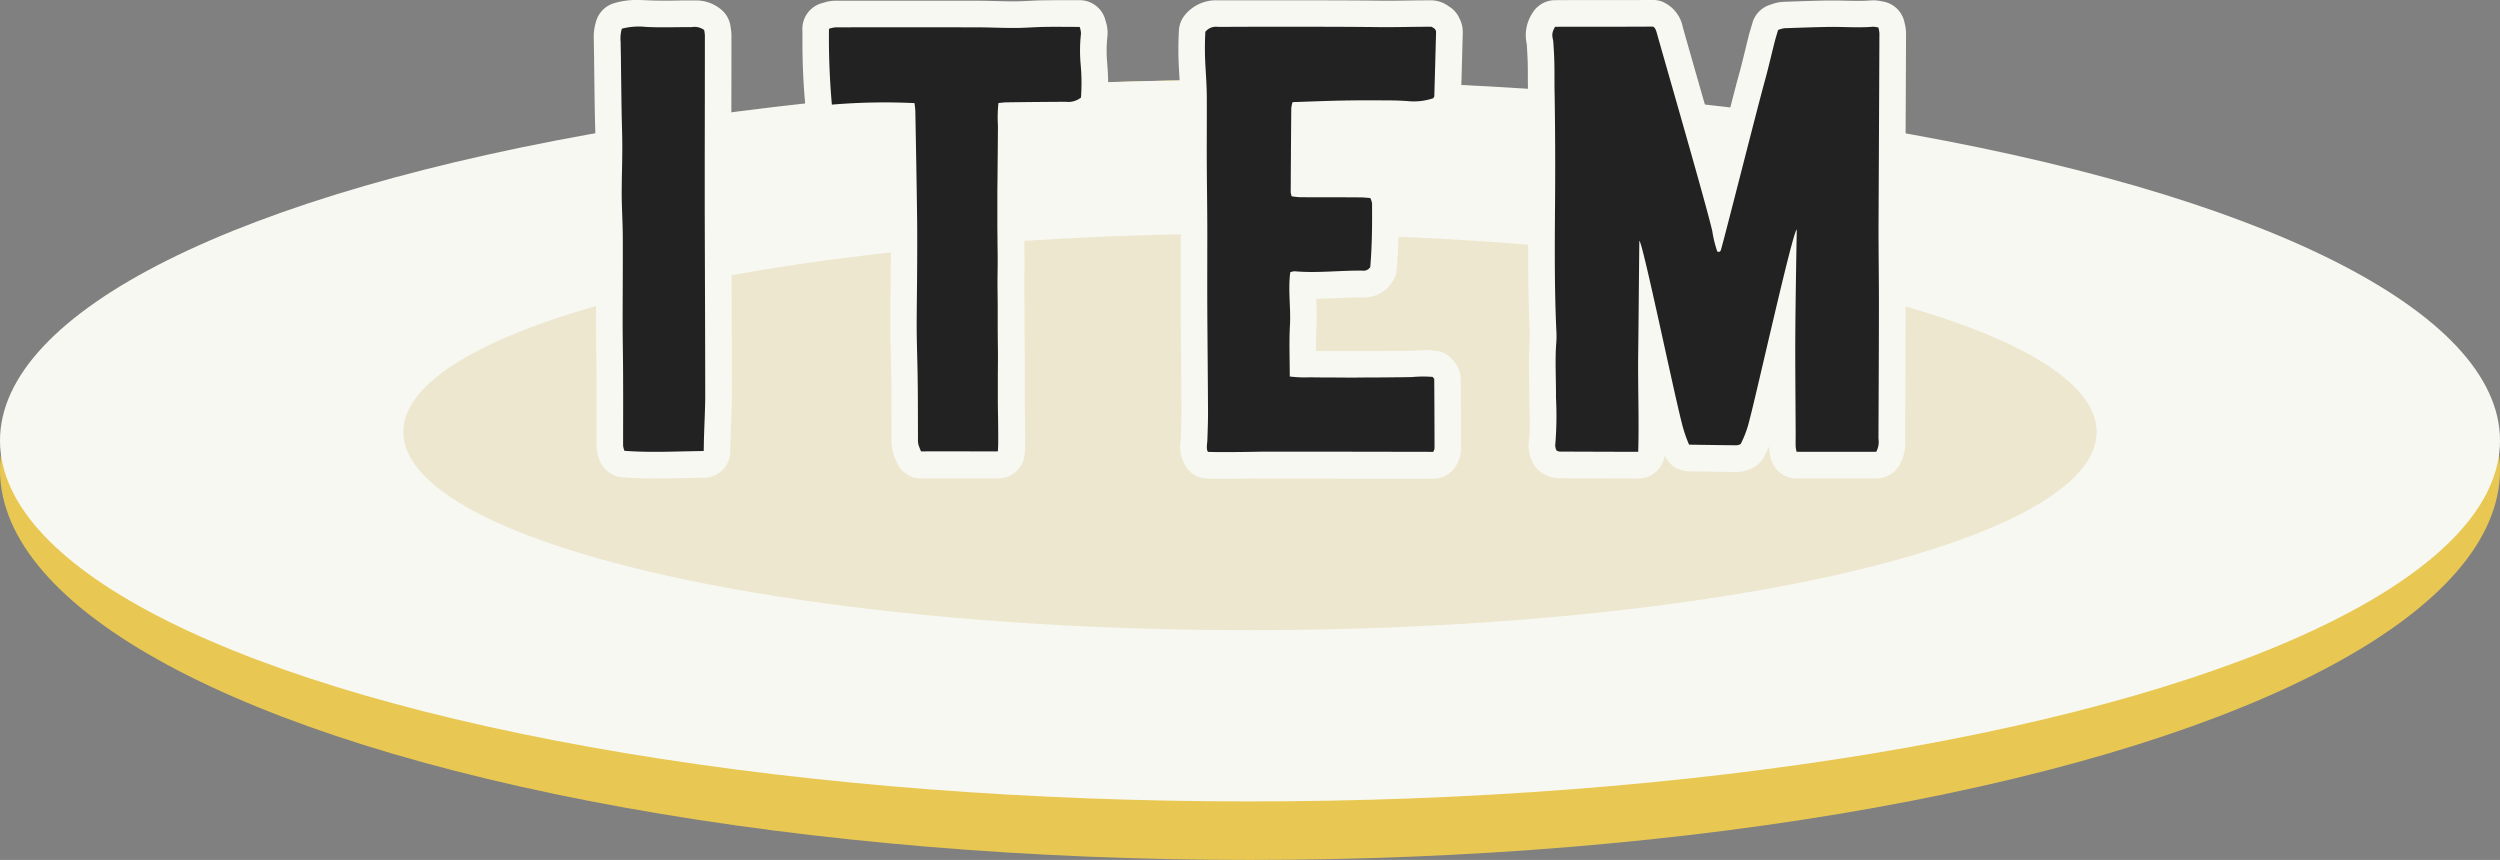 <svg xmlns="http://www.w3.org/2000/svg" width="141" height="48.5" viewBox="0 0 141 48.5">
  <rect x="0" y="0" width="141" height="48.5" fill="#808080" stroke="none"/>
  <g id="menu" transform="translate(-40 -381.5)">
    <g id="plate" transform="translate(40 386)">
      <ellipse id="楕円形_211" data-name="楕円形 211" cx="70.5" cy="22" rx="70.5" ry="22" transform="translate(0 0)" fill="#e8c853"/>
      <ellipse id="楕円形_209" data-name="楕円形 209" cx="70.5" cy="20.35" rx="70.5" ry="20.35" transform="translate(0 0)" fill="#f8f8f2"/>
      <ellipse id="楕円形_210" data-name="楕円形 210" cx="47.752" cy="11.181" rx="47.752" ry="11.181" transform="translate(22.748 8.68)" fill="#ede7cf"/>
    </g>
    <g id="text" transform="translate(-264.07 179.105)">
      <path id="パス_61846" data-name="パス 61846" d="M4.689,23.937c-1.542.019-3,.1-4.47-.011a1.19,1.19,0,0,1-.076-.285c0-1.281.007-2.561,0-3.843,0-.937-.025-2.134-.026-3.07,0-1.6.015-3.2.008-4.807,0-.824-.057-1.649-.061-2.471,0-.868.033-1.737.033-2.6C.1,6.159.07,5.474.059,4.787.044,3.872.034,2.957.022,2.042c0-.388-.015-.779-.017-1.168A1.971,1.971,0,0,1,.072.118a3.8,3.8,0,0,1,1.362-.1c.859.044,1.72.008,2.58.011a.924.924,0,0,1,.7.162,2.153,2.153,0,0,1,.041.3q0,3.3-.008,6.59,0,1.682,0,3.363c.01,3.457.026,6.912.028,10.369,0,.662-.046,1.583-.066,2.246-.01.268-.012.535-.019.882" transform="translate(339.07 203.895)" fill="#222"/>
      <path id="パス_61846_-_アウトライン" data-name="パス 61846 - アウトライン" d="M1.936,25.484c-.691,0-1.273-.02-1.831-.063a1.5,1.5,0,0,1-1.327-1.082l-.01-.028a1.98,1.98,0,0,1-.124-.67q0-.9,0-1.8c0-.67,0-1.363,0-2.044,0-.462-.007-1-.013-1.522s-.013-1.074-.013-1.549c0-.7,0-1.407,0-2.092,0-.889.007-1.809,0-2.71,0-.389-.015-.779-.03-1.192s-.029-.845-.031-1.279c0-.476.007-.95.017-1.409.008-.415.016-.807.016-1.2s-.011-.786-.023-1.2c-.008-.271-.015-.551-.02-.832-.01-.613-.018-1.235-.026-1.837q-.006-.456-.012-.913c0-.162,0-.32-.007-.478,0-.229-.008-.467-.009-.705,0,0,0,0,0-.005,0-.036,0-.072,0-.108a2.93,2.93,0,0,1,.17-1.19,1.5,1.5,0,0,1,.951-.889A4.324,4.324,0,0,1,.946-1.5c.195,0,.378.008.564.018.269.014.562.02.921.02.239,0,.486,0,.725-.006s.5-.006.759-.006h.11l.174,0A2.2,2.2,0,0,1,5.7-.94a1.5,1.5,0,0,1,.5.919L6.2,0a2.523,2.523,0,0,1,.053.492q0,2.2-.005,4.4l0,2.195c0,1.255,0,2.354,0,3.358q0,1.62.01,3.24c.008,2.337.016,4.754.017,7.132,0,.495-.023,1.113-.044,1.658-.009.225-.017.441-.023.635v.007c-.006.178-.01.363-.013.576,0,.089,0,.182-.005.282a1.5,1.5,0,0,1-1.481,1.47c-.378,0-.758.014-1.126.022C3.043,25.471,2.486,25.484,1.936,25.484Zm-.292-3h.292c.425,0,.85-.008,1.292-.018l0-.113c.02-.519.042-1.107.042-1.544,0-2.373-.009-4.788-.017-7.123q-.006-1.621-.01-3.242c0-1.008,0-2.11,0-3.369l0-2.2q0-1.673,0-3.346H3.191c-.248,0-.5.006-.76.006-.346,0-.642-.005-.917-.017V1.53c0,.166.006.331.008.5,0,.3.008.606.012.911.008.6.015,1.218.025,1.825,0,.263.012.534.019.8.012.418.024.85.024,1.286s-.009.852-.017,1.264c-.009.46-.018.9-.016,1.333,0,.389.015.778.029,1.19s.029.846.031,1.281c0,.915,0,1.841,0,2.736,0,.681-.006,1.385,0,2.077,0,.459.007,1,.013,1.518s.013,1.075.013,1.551c0,.686,0,1.383,0,2.056Q1.645,22.167,1.644,22.482Z" transform="translate(339.07 203.895)" fill="#f8f8f2"/>
      <path id="パス_61847" data-name="パス 61847" d="M8.681,4.428A42.617,42.617,0,0,1,8.515.122a1.811,1.811,0,0,1,.36-.084q3.98-.006,7.957,0c.722,0,1.441.039,2.163.036.556,0,1.113-.05,1.672-.059.647-.012,1.3,0,1.988,0a1.2,1.2,0,0,1,.073.377A8.665,8.665,0,0,0,22.707,2.1a11.4,11.4,0,0,1,.021,1.9,1.16,1.16,0,0,1-.866.238q-1.64.008-3.28.03c-.156,0-.315.022-.508.039a7.543,7.543,0,0,0-.03,1.254c0,.436-.006.87-.008,1.3L18.024,8.11c0,.433-.011.87-.012,1.3,0,.413,0,.824,0,1.236s0,.826.007,1.238c0,.433.012.87.012,1.3,0,.413-.011.824-.011,1.237,0,.435.01.87.012,1.3,0,.413,0,.824,0,1.237s.012,1.15.014,1.563c0,.433-.007.87-.007,1.3,0,.413,0,.824,0,1.236,0,.435.014.87.017,1.3,0,.41.021,1.178-.017,1.6-.606,0-3.821-.01-4.33,0a3.176,3.176,0,0,1-.153-.4,1.475,1.475,0,0,1-.021-.341c-.006-1.123,0-2.244-.018-3.365-.01-.848-.051-2.02-.055-2.868,0-1.076.021-2.152.025-3.227.006-.959.01-1.921,0-2.88-.025-2.015-.063-4.028-.1-6.041,0-.178-.03-.354-.047-.522a35.674,35.674,0,0,0-4.663.085" transform="translate(342.309 203.898)" fill="#222"/>
      <path id="パス_61847_-_アウトライン" data-name="パス 61847 - アウトライン" d="M18.047,25.482h-.855l-2.261,0c-.8,0-1.089,0-1.186,0a1.5,1.5,0,0,1-1.422-.945c-.014-.034-.027-.065-.04-.1a2.965,2.965,0,0,1-.178-.505,2.607,2.607,0,0,1-.062-.651v-.039q0-.524,0-1.048c0-.755,0-1.536-.014-2.3,0-.372-.015-.8-.026-1.26-.013-.559-.027-1.137-.03-1.619,0-.641.005-1.286.013-1.909.005-.437.011-.89.012-1.331.006-.97.009-1.917,0-2.853-.021-1.678-.051-3.383-.081-5.031l0-.1c-.917.006-2.066.052-3.121.126a1.5,1.5,0,0,1-1.6-1.331A37.685,37.685,0,0,1,7.02.7q0-.28-.005-.561A1.5,1.5,0,0,1,8.169-1.337l.054-.016a2.176,2.176,0,0,1,.653-.109q2.128,0,4.259,0c1.312,0,2.523,0,3.7,0,.359,0,.714.01,1.058.018s.689.018,1.025.018h.072c.267,0,.545-.015.838-.029.263-.013.534-.026.813-.03.232,0,.484-.007.789-.007.4,0,.8,0,1.224,0A1.5,1.5,0,0,1,24.117-.32l.008.026a2.046,2.046,0,0,1,.089.888,7.313,7.313,0,0,0-.01,1.415l.01.163a11.538,11.538,0,0,1,.005,2,1.5,1.5,0,0,1-.48.948,2.571,2.571,0,0,1-1.855.63h-.015c-.717,0-1.485.01-2.327.019q0,.341,0,.681l0,.436-.011,1.242c0,.146,0,.291,0,.436,0,.283-.007.576-.008.86,0,0,0,0,0,.005,0,.322,0,.653,0,.973v.248c0,.4,0,.821.007,1.228q0,.215.005.429c0,.291.008.591.008.891,0,.216,0,.431-.006.639s-.005.4-.005.6c0,.244,0,.486.006.741,0,.185,0,.369.006.554s0,.362,0,.541c0,.232,0,.463,0,.7,0,.17,0,.4.006.634,0,.336.007.691.008.935,0,0,0,0,0,.005,0,.221,0,.442,0,.663s0,.428,0,.641c0,0,0,0,0,.005,0,.405,0,.82,0,1.221,0,.186,0,.376.008.567,0,.245.007.49.009.735l0,.181c.006.475.014,1.125-.024,1.565A1.5,1.5,0,0,1,18.047,25.482Zm-3.007-3,1.525,0c0-.029,0-.057,0-.084V22.39c0-.237-.005-.475-.009-.712,0-.2-.006-.392-.008-.588,0-.412-.006-.833,0-1.252,0-.221,0-.442,0-.663s0-.425,0-.637c0-.238,0-.583-.008-.911,0-.24,0-.471-.006-.645,0-.24,0-.479,0-.718q0-.262,0-.524c0-.173,0-.351-.006-.529,0-.254-.007-.517-.007-.78,0-.216,0-.431.006-.639s.005-.4.005-.6c0-.281,0-.572-.007-.853q0-.219-.005-.437c0-.417-.006-.839-.007-1.248V10.41c0-.328,0-.666,0-1,0-.3,0-.593.008-.881q0-.215,0-.429l.013-1.667q0-.438.006-.876c0-.093,0-.2-.005-.307A5.822,5.822,0,0,1,16.6,4.063a1.5,1.5,0,0,1,1.351-1.243l.14-.013c.149-.014.3-.029.479-.031.979-.012,1.862-.021,2.678-.027-.007-.128-.015-.259-.023-.391l-.01-.164c-.013-.215-.026-.444-.032-.684-.177,0-.334,0-.482.005-.236,0-.473.015-.724.027-.312.015-.635.03-.968.032h-.085c-.374,0-.743-.009-1.1-.018-.341-.009-.664-.017-.987-.017-1.176,0-2.385,0-3.695,0l-3.105,0c.006.441.016.877.036,1.31.728-.032,1.437-.05,2.038-.05a13.486,13.486,0,0,1,1.412.055A1.5,1.5,0,0,1,14.836,4.2c0,.04.009.08.013.121a5.108,5.108,0,0,1,.041.524l.018,1c.03,1.653.061,3.361.081,5.045.014.961.01,1.924,0,2.907,0,.451-.007.909-.012,1.353-.007.612-.015,1.244-.012,1.86,0,.452.016,1.015.029,1.56.011.466.022.907.026,1.3.01.776.012,1.564.014,2.326Q15.039,22.333,15.039,22.478Z" transform="translate(342.309 203.898)" fill="#f8f8f2"/>
      <path id="パス_61848" data-name="パス 61848" d="M24.05,23.986c-.116-.155-.044-.447-.036-.684.019-.549.039-1.1.036-1.643-.008-1.855-.03-3.824-.04-5.678-.007-1.442,0-2.884,0-4.326,0-1.329-.023-2.657-.029-3.984-.006-1.259.008-2.52,0-3.779-.006-.548-.044-1.1-.075-1.646A17.448,17.448,0,0,1,23.9.29a.772.772,0,0,1,.707-.277C25.8.013,26.985,0,28.17.006c1.839,0,3.676,0,5.515.021.976.011,1.891-.021,2.931-.021.083-.007.168.1.236.124.029.07.062.113.061.153q-.048,1.819-.1,3.636c0,.04-.04.08-.062.12a3.4,3.4,0,0,1-1.358.168c-.348-.028-.7-.044-1.044-.045-.885-.006-1.768-.011-2.653.007-.95.015-1.9.058-2.878.089a1.916,1.916,0,0,0-.072.341q-.021,2.372-.032,4.739a.963.963,0,0,0,.057.231,4.256,4.256,0,0,0,.461.052c1.139.006,2.279,0,3.421.01.179,0,.36.023.548.036a1.07,1.07,0,0,1,.1.285c.012,1.214,0,2.425-.1,3.605a.44.44,0,0,1-.44.205c-1.28-.017-2.556.15-3.836.036a.949.949,0,0,0-.235.054c-.134.95.035,2.021-.018,2.974s-.012,1.91-.012,2.906a6.909,6.909,0,0,0,1.177.045c.371.011.745.008,1.117.011.395,0,.791.007,1.187.006.371,0,.744-.006,1.115-.008.4,0,.791,0,1.189-.008.371,0,.744-.006,1.115-.014a6.7,6.7,0,0,1,1.162-.008c.039.058.087.095.087.132.01,1.236.015,2.668.017,3.9a.582.582,0,0,1-.076.194c-.609,0-9.446-.021-9.889-.006-.277.008-2.156.036-2.8.008" transform="translate(348.152 203.897)" fill="#222"/>
      <path id="パス_61848_-_アウトライン" data-name="パス 61848 - アウトライン" d="M24.948,25.5c-.438,0-.753,0-.962-.013a1.5,1.5,0,0,1-1.138-.6,2.12,2.12,0,0,1-.341-1.54c0-.033.007-.078.008-.094v-.006c.019-.546.037-1.061.035-1.576,0-.979-.013-2.005-.021-3-.007-.886-.015-1.8-.019-2.679,0-.755,0-1.52,0-2.26,0-.679,0-1.38,0-2.068s-.009-1.4-.015-2.082c-.006-.623-.012-1.267-.014-1.9,0-.556,0-1.118,0-1.663,0-.693,0-1.409,0-2.109,0-.4-.028-.809-.053-1.242q-.01-.167-.019-.334a18.976,18.976,0,0,1,0-2.121,1.5,1.5,0,0,1,.3-.82,2.259,2.259,0,0,1,1.905-.875q.819,0,1.638,0t1.646,0h1.325c1.467,0,2.984,0,4.48.02.536.006,1.046,0,1.594-.009.414-.006.843-.012,1.3-.012h.032a1.687,1.687,0,0,1,.984.328,1.5,1.5,0,0,1,.618.691,1.638,1.638,0,0,1,.187.8h0c-.028,1.082-.063,2.361-.1,3.644a1.628,1.628,0,0,1-.287.863,1.5,1.5,0,0,1-.829.641,4.934,4.934,0,0,1-1.521.246c-.127,0-.254,0-.391-.015h-.01c-.332-.026-.636-.04-.931-.041h-.005c-.419,0-.852-.005-1.276-.005-.509,0-.934,0-1.336.012h-.006c-.492.008-.979.023-1.483.041-.007.836-.012,1.638-.016,2.416h.725q.856,0,1.714,0c.181,0,.341.015.481.027l.158.012a1.5,1.5,0,0,1,1.315,1l.008.018a1.879,1.879,0,0,1,.174.757c.011,1.036.008,2.4-.109,3.746a1.5,1.5,0,0,1-.21.646,1.911,1.911,0,0,1-1.708.93h-.2c-.411,0-.826.018-1.265.037-.377.016-.765.033-1.16.038q0,.09.007.18c.018.452.037.918.011,1.391-.025.448-.028.9-.024,1.375.161,0,.324,0,.494,0h.325l.237,0c.311,0,.623,0,.934,0l.734,0,.375,0,.4,0,.787-.006.322,0c.256,0,.521,0,.776-.01.085,0,.183-.008.288-.014.159-.009.34-.02.53-.02a3.971,3.971,0,0,1,.6.043,1.5,1.5,0,0,1,.981.593,1.586,1.586,0,0,1,.38,1.014c.009,1.16.015,2.584.017,3.909a1.752,1.752,0,0,1-.212.819,1.5,1.5,0,0,1-1.364.876l-1.322,0c-1.781,0-4.763-.009-6.718-.009-1.474,0-1.749,0-1.8,0C26.678,25.483,25.721,25.5,24.948,25.5Zm.429-23.986q0,.333.022.647c.006.113.013.222.019.33.026.449.053.914.058,1.388.006.719,0,1.443,0,2.144,0,.539,0,1.1,0,1.643,0,.628.008,1.268.014,1.887.006.687.013,1.4.015,2.1s0,1.4,0,2.084c0,.735,0,1.495,0,2.24,0,.871.012,1.785.019,2.67.008,1,.016,2.025.021,3.009,0,.283,0,.564-.01.843.587,0,1.131-.013,1.26-.017.063,0,.215-.006,1.9-.006,1.918,0,4.82.005,6.613.009,0-.41,0-.818,0-1.213l-.54.006-.316,0-.8.006-.393,0-.367,0c-.3,0-.612.005-.92.005-.267,0-.534,0-.8,0l-.235,0h-.313c-.272,0-.553,0-.838-.01-.093,0-.2,0-.295,0l-.241,0a4.522,4.522,0,0,1-.889-.077,1.5,1.5,0,0,1-1.209-1.471c0-.295,0-.595-.008-.885-.009-.685-.018-1.393.022-2.106.018-.327,0-.7-.013-1.1a10.942,10.942,0,0,1,.044-2,1.5,1.5,0,0,1,1.128-1.247l.016,0A1.857,1.857,0,0,1,28.9,12.3c.049,0,.1,0,.146.006.26.023.541.034.86.034.41,0,.825-.018,1.264-.037.2-.009.4-.017.6-.024.016-.393.024-.78.028-1.149l-.857,0q-.858,0-1.716,0h-.006a3.681,3.681,0,0,1-.526-.049l-.1-.014a1.5,1.5,0,0,1-1.271-1.1l-.008-.027a1.9,1.9,0,0,1-.1-.609c.007-1.487.017-3.037.032-4.74V4.579a2.293,2.293,0,0,1,.093-.59c0-.016.009-.032.013-.049a1.5,1.5,0,0,1,1.418-1.182l.882-.031c.661-.024,1.344-.049,2.019-.059.421-.008.864-.012,1.392-.012.433,0,.871,0,1.294.005.32,0,.647.014.993.038.012-.4.023-.8.033-1.181h-.041c-.4.006-.81.011-1.222.011l-.447,0c-1.481-.017-2.99-.018-4.449-.019H27.9q-.818,0-1.636,0Z" transform="translate(348.152 203.897)" fill="#f8f8f2"/>
      <path id="パス_61849" data-name="パス 61849" d="M38.23.011C40.179,0,41.781.014,43.743,0c.145.048.2.292.246.45.494,1.766,2.725,9.463,3.1,11.069a6.645,6.645,0,0,0,.287,1.172c.163.051.192-.056.213-.133.277-.969,2.076-8.1,2.47-9.51.2-.727.367-1.464.554-2.2.055-.219.126-.433.19-.656a1.6,1.6,0,0,1,.356-.1c.882-.03,1.61-.059,2.493-.073.835-.014,1.672.059,2.507-.011a1.518,1.518,0,0,1,.3.044,1.763,1.763,0,0,1,.059.329q-.023,5.5-.05,10.994c0,1.4.023,2.793.022,4.19,0,2.427-.015,5.242-.026,7.67a1.2,1.2,0,0,1-.124.746H51.847a2.037,2.037,0,0,1-.052-.288c-.008-.227,0-.457,0-.685-.008-1.741-.03-3.868-.021-5.608.007-1.419.055-4.536.084-5.95-.2-.04-2.264,9.24-2.659,10.7a6.007,6.007,0,0,1-.509,1.4.831.831,0,0,1-.221.065c-.881-.01-1.761-.022-2.686-.036a7.637,7.637,0,0,1-.393-1.15c-.52-2.019-2.228-10.3-2.412-10.345-.022,1.7-.04,4.587-.064,6.275-.025,1.669.055,3.96,0,5.624-.454,0-3.254-.008-4.438-.014a.614.614,0,0,1-.167-.059.726.726,0,0,1-.076-.293,19.666,19.666,0,0,0,.043-2.69c.011-1.053-.066-2.1.021-3.155a4.855,4.855,0,0,0,0-.618c-.11-2.4-.091-4.805-.073-7.208.015-2.107.01-4.211-.028-6.316-.01-.527,0-1.054-.012-1.581-.008-.388-.032-.776-.057-1.164-.019-.293-.168-.414.1-.878" transform="translate(353.551 203.895)" fill="#222"/>
      <path id="パス_61849_-_アウトライン" data-name="パス 61849 - アウトライン" d="M42.91,25.488c-.44,0-3.228-.008-4.441-.014a1.686,1.686,0,0,1-.7-.158l-.007,0a1.5,1.5,0,0,1-.879-.921,1.858,1.858,0,0,1-.133-1.021,10.053,10.053,0,0,0,.034-1.611c-.008-.3-.015-.58-.013-.844,0-.346,0-.693-.01-1.06a21.48,21.48,0,0,1,.036-2.2,3.56,3.56,0,0,0,0-.424c-.111-2.418-.093-4.856-.075-7.214V9.939c.016-2.262.007-4.316-.027-6.279,0-.258-.005-.514-.005-.763,0-.28,0-.545-.007-.81-.008-.351-.029-.707-.052-1.071l0-.02a2.265,2.265,0,0,1,.309-1.745,1.5,1.5,0,0,1,1.283-.741c.748-.005,1.438-.006,1.955-.006h1.615c.514,0,1.2,0,1.944-.006a1.5,1.5,0,0,1,.484.077A1.95,1.95,0,0,1,45.425.018l.008.029c.127.455.369,1.3.674,2.367.4,1.4.9,3.133,1.34,4.709.5-1.935.979-3.811,1.165-4.477.123-.44.23-.883.344-1.352.064-.265.131-.539.2-.812.045-.178.1-.344.144-.5.02-.067.041-.134.06-.2a1.5,1.5,0,0,1,1.024-1.022l.044-.015a2.174,2.174,0,0,1,.681-.142l.418-.015c.692-.024,1.346-.047,2.1-.059l.249,0c.257,0,.509.006.754.011s.463.01.686.01c.279,0,.507-.008.716-.026h.009c.047,0,.094-.005.142-.005a2.2,2.2,0,0,1,.465.054l.041.008A1.5,1.5,0,0,1,57.931-.239c0,.016.007.032.011.048a2.392,2.392,0,0,1,.078.576s0,0,0,.006Q58.01,2.684,58,4.976c-.01,2.1-.021,4.272-.028,6.408,0,.72,0,1.458.011,2.171.006.659.012,1.341.011,2.015,0,2.222-.013,4.784-.023,7.045l0,.625c0,.013,0,.029,0,.046a2.48,2.48,0,0,1-.362,1.507,1.5,1.5,0,0,1-1.264.692H51.847a1.5,1.5,0,0,1-1.472-1.212l-.006-.026a2.626,2.626,0,0,1-.072-.47q0-.012,0-.024,0-.048,0-.094a5.1,5.1,0,0,1-.3.636,1.5,1.5,0,0,1-.844.689l-.007,0a1.831,1.831,0,0,1-.672.135h-.02c-.938-.01-1.887-.024-2.692-.036a1.5,1.5,0,0,1-1.354-.9l0-.009A1.5,1.5,0,0,1,42.91,25.488Zm10.377-3h1.682c.01-2.229.022-4.738.023-6.917,0-.66-.005-1.334-.011-1.986-.006-.722-.013-1.469-.011-2.208.007-2.139.018-4.312.028-6.413q.008-1.71.016-3.42l-.453-.009c-.31-.007-.6-.014-.887-.009-.6.009-1.13.026-1.7.045-.036.145-.071.291-.106.433-.115.473-.234.961-.37,1.449-.2.7-.758,2.893-1.3,5.01-.526,2.052-1.024,3.991-1.169,4.5A1.625,1.625,0,0,1,47.45,14.2a1.754,1.754,0,0,1-.523-.082A1.5,1.5,0,0,1,46,13.29a5.068,5.068,0,0,1-.313-1.133c-.02-.109-.04-.212-.06-.3-.267-1.147-1.6-5.823-2.4-8.617-.2-.683-.364-1.274-.495-1.734H39.664c.008.17.014.342.018.516.007.294.007.589.008.873,0,.246,0,.479,0,.712.035,1.989.044,4.067.028,6.355v.076c-.017,2.319-.035,4.716.072,7.052a6.318,6.318,0,0,1-.006.808,18.927,18.927,0,0,0-.026,1.9c.007.373.014.758.01,1.148,0,.208,0,.463.012.732s.014.527.015.8l1.631.005c0-.548-.006-1.122-.012-1.687-.009-.881-.018-1.714-.007-2.456.012-.879.023-2.1.034-3.288.009-1.068.019-2.172.03-2.984a1.5,1.5,0,0,1,1.85-1.439,1.573,1.573,0,0,1,1.14,1.131c.039.118.084.273.137.474.086.326.2.783.34,1.4.259,1.118.582,2.585.894,4,.413,1.875.8,3.646,1,4.424l.01.04.8.011c.033-.115.065-.232.1-.349.125-.464.46-1.9.815-3.414.373-1.593.795-3.4,1.144-4.821.193-.786.344-1.372.461-1.79.071-.254.13-.448.179-.592a2.725,2.725,0,0,1,.119-.295,1.54,1.54,0,0,1,1.387-.9,1.5,1.5,0,0,1,1.5,1.531c-.029,1.419-.077,4.532-.084,5.927-.007,1.247,0,2.679.012,4.064C53.284,21.82,53.286,22.158,53.288,22.485Z" transform="translate(353.551 203.895)" fill="#f8f8f2"/>
    </g>
    <g id="text-2" data-name="text" transform="translate(-264.07 179.105)">
      <path id="パス_61846-2" data-name="パス 61846" d="M4.689,23.937c-1.542.019-3,.1-4.47-.011a1.19,1.19,0,0,1-.076-.285c0-1.281.007-2.561,0-3.843,0-.937-.025-2.134-.026-3.07,0-1.6.015-3.2.008-4.807,0-.824-.057-1.649-.061-2.471,0-.868.033-1.737.033-2.6C.1,6.159.07,5.474.059,4.787.044,3.872.034,2.957.022,2.042c0-.388-.015-.779-.017-1.168A1.971,1.971,0,0,1,.072.118a3.8,3.8,0,0,1,1.362-.1c.859.044,1.72.008,2.58.011a.924.924,0,0,1,.7.162,2.153,2.153,0,0,1,.041.3q0,3.3-.008,6.59,0,1.682,0,3.363c.01,3.457.026,6.912.028,10.369,0,.662-.046,1.583-.066,2.246-.01.268-.012.535-.019.882" transform="translate(339.07 203.895)" fill="#222"/>
      <path id="パス_61847-2" data-name="パス 61847" d="M8.681,4.428A42.617,42.617,0,0,1,8.515.122a1.811,1.811,0,0,1,.36-.084q3.98-.006,7.957,0c.722,0,1.441.039,2.163.036.556,0,1.113-.05,1.672-.059.647-.012,1.3,0,1.988,0a1.2,1.2,0,0,1,.073.377A8.665,8.665,0,0,0,22.707,2.1a11.4,11.4,0,0,1,.021,1.9,1.16,1.16,0,0,1-.866.238q-1.64.008-3.28.03c-.156,0-.315.022-.508.039a7.543,7.543,0,0,0-.03,1.254c0,.436-.006.87-.008,1.3L18.024,8.11c0,.433-.011.87-.012,1.3,0,.413,0,.824,0,1.236s0,.826.007,1.238c0,.433.012.87.012,1.3,0,.413-.011.824-.011,1.237,0,.435.01.87.012,1.3,0,.413,0,.824,0,1.237s.012,1.15.014,1.563c0,.433-.007.87-.007,1.3,0,.413,0,.824,0,1.236,0,.435.014.87.017,1.3,0,.41.021,1.178-.017,1.6-.606,0-3.821-.01-4.33,0a3.176,3.176,0,0,1-.153-.4,1.475,1.475,0,0,1-.021-.341c-.006-1.123,0-2.244-.018-3.365-.01-.848-.051-2.02-.055-2.868,0-1.076.021-2.152.025-3.227.006-.959.01-1.921,0-2.88-.025-2.015-.063-4.028-.1-6.041,0-.178-.03-.354-.047-.522a35.674,35.674,0,0,0-4.663.085" transform="translate(342.309 203.898)" fill="#222"/>
      <path id="パス_61848-2" data-name="パス 61848" d="M24.05,23.986c-.116-.155-.044-.447-.036-.684.019-.549.039-1.1.036-1.643-.008-1.855-.03-3.824-.04-5.678-.007-1.442,0-2.884,0-4.326,0-1.329-.023-2.657-.029-3.984-.006-1.259.008-2.52,0-3.779-.006-.548-.044-1.1-.075-1.646A17.448,17.448,0,0,1,23.9.29a.772.772,0,0,1,.707-.277C25.8.013,26.985,0,28.17.006c1.839,0,3.676,0,5.515.021.976.011,1.891-.021,2.931-.021.083-.007.168.1.236.124.029.07.062.113.061.153q-.048,1.819-.1,3.636c0,.04-.04.08-.062.12a3.4,3.4,0,0,1-1.358.168c-.348-.028-.7-.044-1.044-.045-.885-.006-1.768-.011-2.653.007-.95.015-1.9.058-2.878.089a1.916,1.916,0,0,0-.072.341q-.021,2.372-.032,4.739a.963.963,0,0,0,.057.231,4.256,4.256,0,0,0,.461.052c1.139.006,2.279,0,3.421.01.179,0,.36.023.548.036a1.07,1.07,0,0,1,.1.285c.012,1.214,0,2.425-.1,3.605a.44.44,0,0,1-.44.205c-1.28-.017-2.556.15-3.836.036a.949.949,0,0,0-.235.054c-.134.95.035,2.021-.018,2.974s-.012,1.91-.012,2.906a6.909,6.909,0,0,0,1.177.045c.371.011.745.008,1.117.011.395,0,.791.007,1.187.006.371,0,.744-.006,1.115-.008.4,0,.791,0,1.189-.008.371,0,.744-.006,1.115-.014a6.7,6.7,0,0,1,1.162-.008c.039.058.087.095.087.132.01,1.236.015,2.668.017,3.9a.582.582,0,0,1-.076.194c-.609,0-9.446-.021-9.889-.006-.277.008-2.156.036-2.8.008" transform="translate(348.152 203.897)" fill="#222"/>
      <path id="パス_61849-2" data-name="パス 61849" d="M38.23.011C40.179,0,41.781.014,43.743,0c.145.048.2.292.246.45.494,1.766,2.725,9.463,3.1,11.069a6.645,6.645,0,0,0,.287,1.172c.163.051.192-.056.213-.133.277-.969,2.076-8.1,2.47-9.51.2-.727.367-1.464.554-2.2.055-.219.126-.433.19-.656a1.6,1.6,0,0,1,.356-.1c.882-.03,1.61-.059,2.493-.073.835-.014,1.672.059,2.507-.011a1.518,1.518,0,0,1,.3.044,1.763,1.763,0,0,1,.059.329q-.023,5.5-.05,10.994c0,1.4.023,2.793.022,4.19,0,2.427-.015,5.242-.026,7.67a1.2,1.2,0,0,1-.124.746H51.847a2.037,2.037,0,0,1-.052-.288c-.008-.227,0-.457,0-.685-.008-1.741-.03-3.868-.021-5.608.007-1.419.055-4.536.084-5.95-.2-.04-2.264,9.24-2.659,10.7a6.007,6.007,0,0,1-.509,1.4.831.831,0,0,1-.221.065c-.881-.01-1.761-.022-2.686-.036a7.637,7.637,0,0,1-.393-1.15c-.52-2.019-2.228-10.3-2.412-10.345-.022,1.7-.04,4.587-.064,6.275-.025,1.669.055,3.96,0,5.624-.454,0-3.254-.008-4.438-.014a.614.614,0,0,1-.167-.059.726.726,0,0,1-.076-.293,19.666,19.666,0,0,0,.043-2.69c.011-1.053-.066-2.1.021-3.155a4.855,4.855,0,0,0,0-.618c-.11-2.4-.091-4.805-.073-7.208.015-2.107.01-4.211-.028-6.316-.01-.527,0-1.054-.012-1.581-.008-.388-.032-.776-.057-1.164-.019-.293-.168-.414.1-.878" transform="translate(353.551 203.895)" fill="#222"/>
    </g>
  </g>
</svg>
